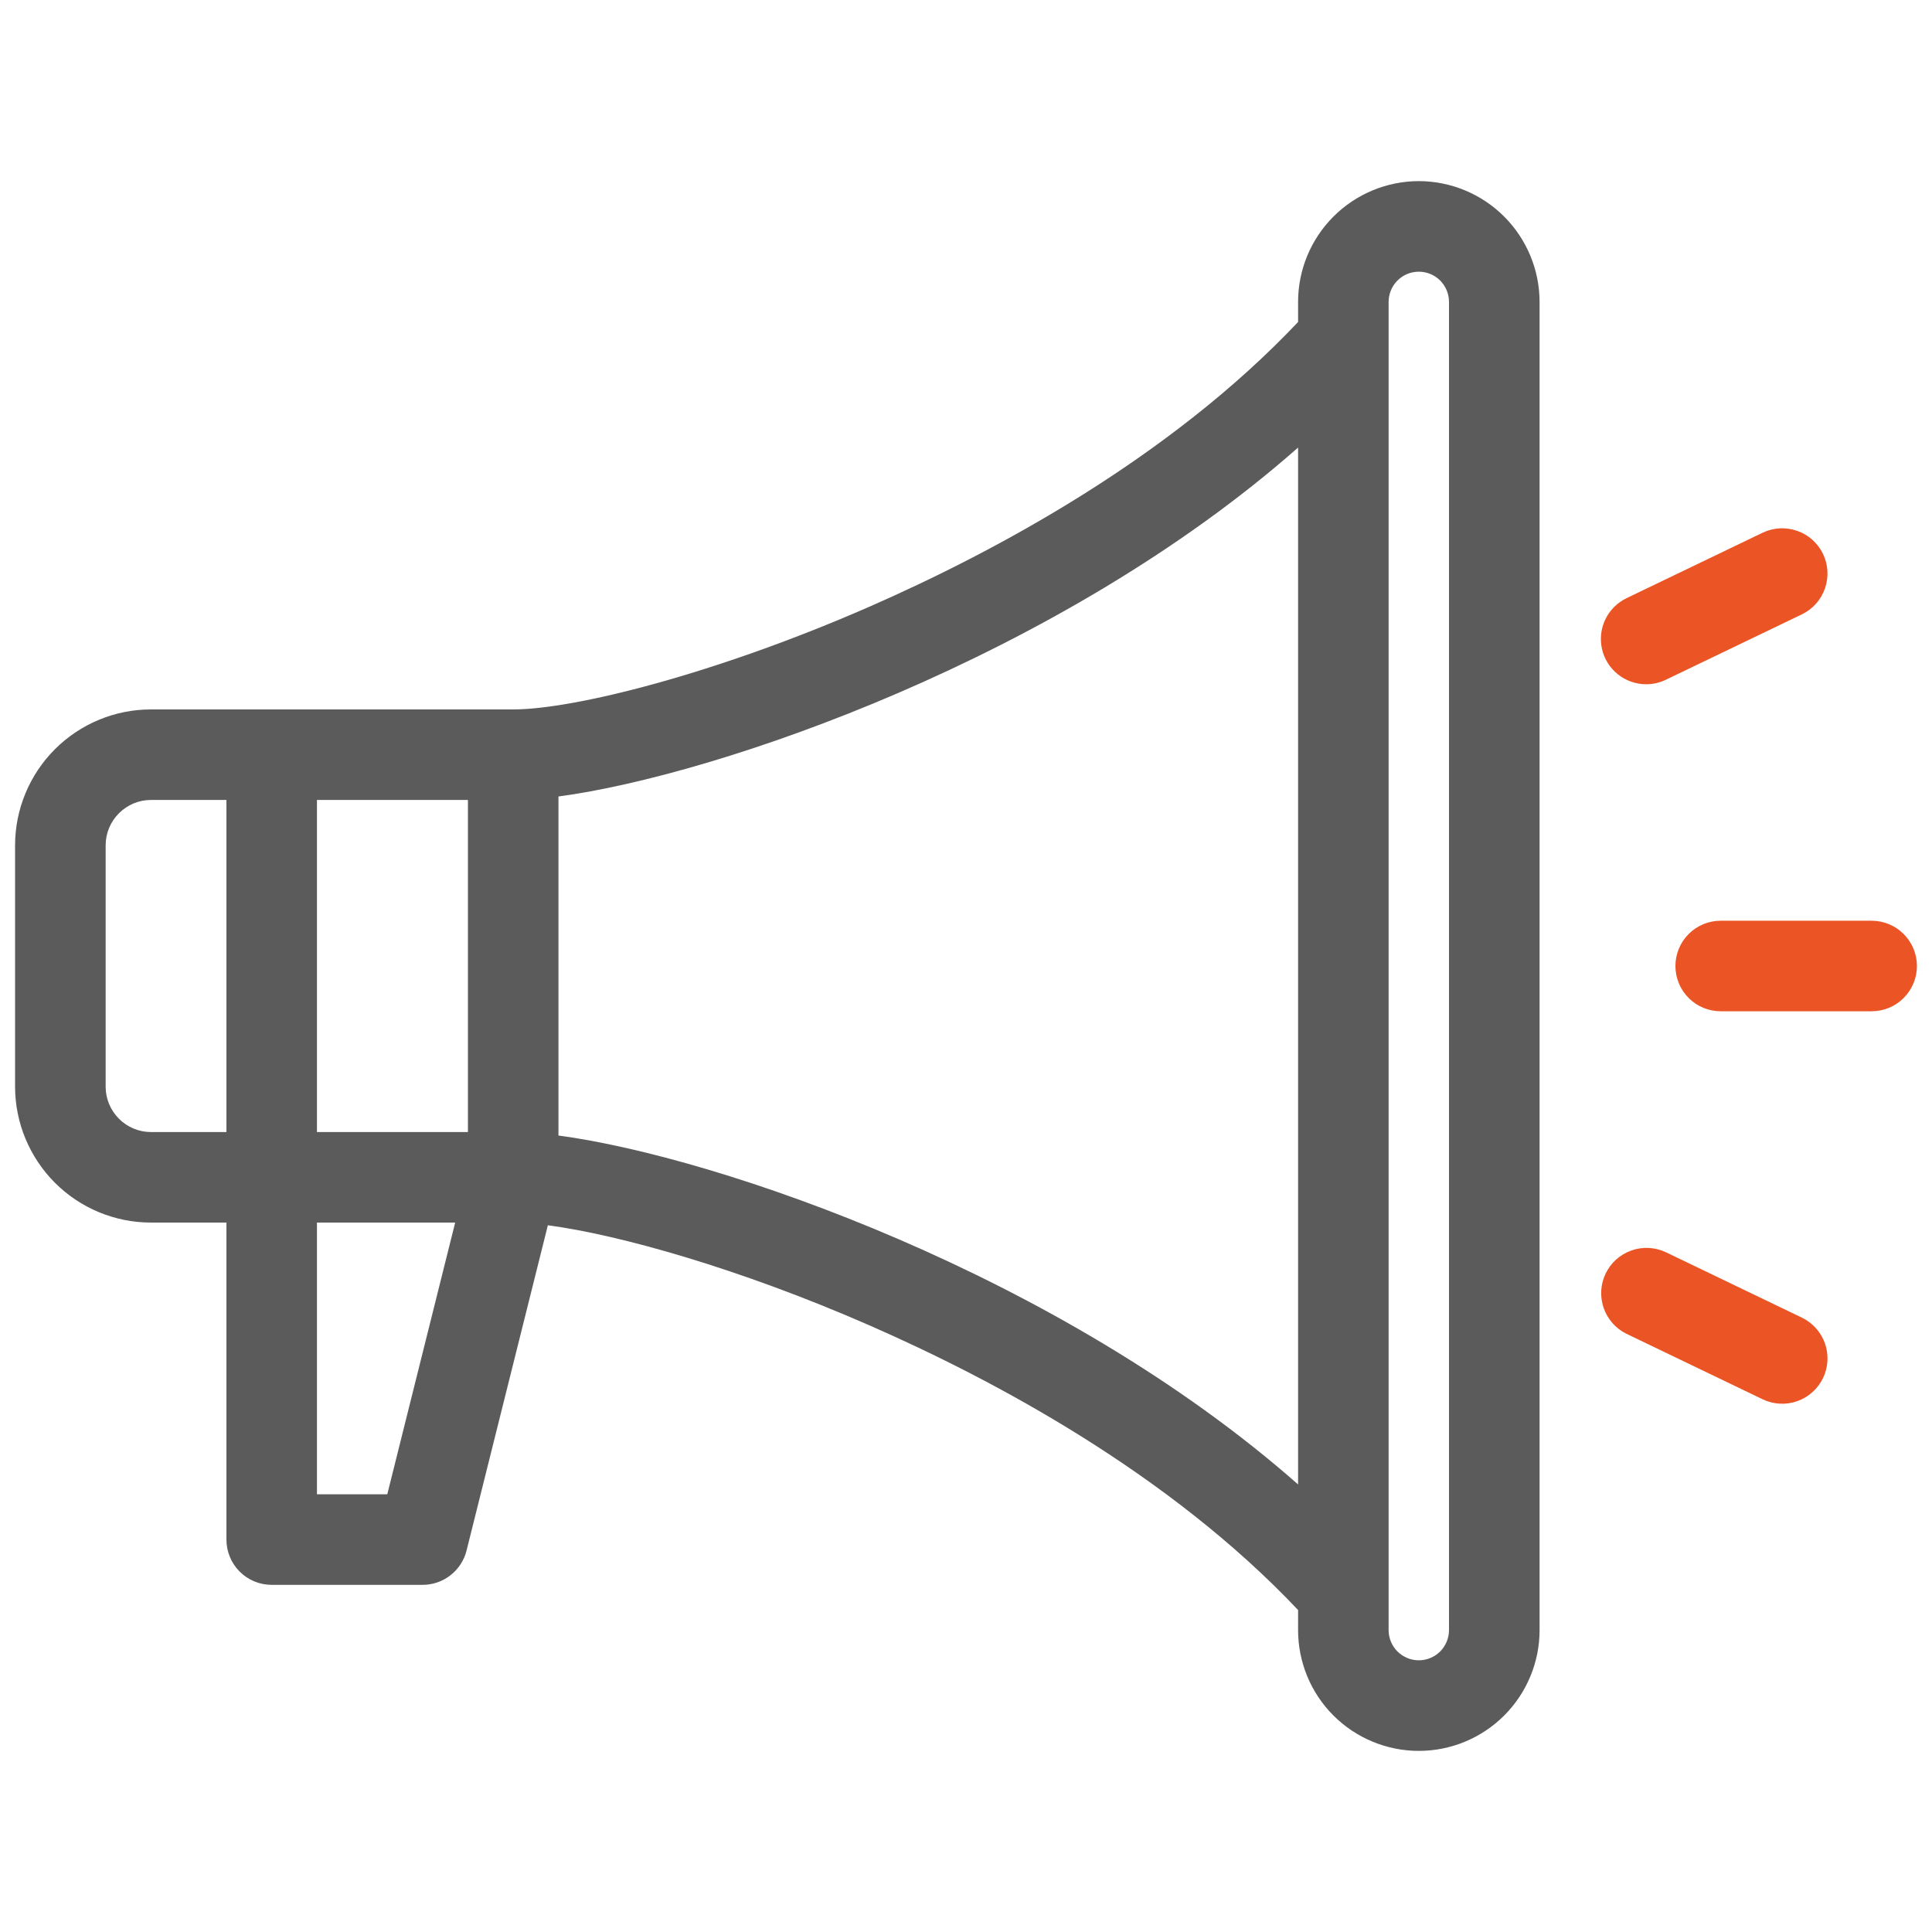 <svg width="35" height="35" viewBox="0 0 35 35" fill="none" xmlns="http://www.w3.org/2000/svg">
<path d="M25.703 3.281C25.123 3.282 24.567 3.513 24.157 3.923C23.747 4.333 23.516 4.889 23.516 5.469V5.833C21.18 8.305 18.02 9.997 15.748 10.992C12.958 12.213 10.391 12.852 9.297 12.852H2.734C2.082 12.852 1.456 13.112 0.995 13.573C0.534 14.034 0.274 14.66 0.273 15.312V19.688C0.274 20.34 0.534 20.965 0.995 21.427C1.456 21.888 2.082 22.148 2.734 22.148H4.102V27.891C4.102 28.108 4.188 28.317 4.342 28.471C4.496 28.625 4.704 28.711 4.922 28.711H7.656C7.839 28.711 8.017 28.65 8.161 28.537C8.305 28.425 8.408 28.267 8.452 28.09L9.925 22.197C11.213 22.367 13.402 22.982 15.748 24.009C18.02 25.003 21.18 26.695 23.516 29.167V29.531C23.516 30.111 23.746 30.668 24.156 31.078C24.567 31.488 25.123 31.719 25.703 31.719C26.283 31.719 26.84 31.488 27.25 31.078C27.66 30.668 27.891 30.111 27.891 29.531V5.469C27.89 4.889 27.659 4.333 27.249 3.923C26.839 3.513 26.283 3.282 25.703 3.281ZM8.477 20.508H5.742V14.492H8.477V20.508ZM1.914 19.688V15.312C1.914 15.095 2.001 14.886 2.155 14.733C2.308 14.579 2.517 14.492 2.734 14.492H4.102V20.508H2.734C2.517 20.508 2.308 20.421 2.155 20.267C2.001 20.113 1.914 19.905 1.914 19.688ZM7.016 27.07H5.742V22.148H8.246L7.016 27.07ZM10.117 20.571V14.429C13.001 14.045 19.204 11.909 23.516 8.108V26.892C19.204 23.091 13.001 20.955 10.117 20.571ZM26.25 29.531C26.25 29.676 26.192 29.815 26.09 29.918C25.987 30.02 25.848 30.078 25.703 30.078C25.558 30.078 25.419 30.02 25.316 29.918C25.214 29.815 25.156 29.676 25.156 29.531V5.469C25.156 5.324 25.214 5.185 25.316 5.082C25.419 4.979 25.558 4.922 25.703 4.922C25.848 4.922 25.987 4.979 26.09 5.082C26.192 5.185 26.25 5.324 26.25 5.469V29.531Z" fill="#5B5B5B"/>
<path d="M33.906 16.68H31.172C30.954 16.68 30.746 16.766 30.592 16.92C30.438 17.074 30.352 17.282 30.352 17.5C30.352 17.718 30.438 17.926 30.592 18.08C30.746 18.234 30.954 18.32 31.172 18.32H33.906C34.124 18.32 34.333 18.234 34.486 18.08C34.64 17.926 34.727 17.718 34.727 17.5C34.727 17.282 34.64 17.074 34.486 16.92C34.333 16.766 34.124 16.68 33.906 16.68Z" fill="#EB5424"/>
<path d="M29.822 12.396C29.945 12.396 30.067 12.368 30.177 12.315L32.642 11.13C32.838 11.036 32.989 10.867 33.06 10.662C33.133 10.457 33.12 10.231 33.026 10.035C32.931 9.839 32.763 9.688 32.558 9.617C32.352 9.545 32.127 9.557 31.931 9.651L29.467 10.836C29.299 10.917 29.164 11.052 29.083 11.219C29.002 11.387 28.981 11.577 29.022 11.758C29.063 11.94 29.165 12.101 29.311 12.217C29.456 12.333 29.637 12.396 29.823 12.396H29.822Z" fill="#EB5424"/>
<path d="M32.642 23.87L30.178 22.685C29.982 22.593 29.757 22.581 29.553 22.654C29.349 22.726 29.182 22.876 29.088 23.071C28.994 23.267 28.981 23.491 29.052 23.696C29.123 23.9 29.272 24.069 29.467 24.164L31.931 25.349C32.127 25.443 32.352 25.456 32.558 25.384C32.763 25.311 32.931 25.161 33.026 24.965C33.12 24.769 33.133 24.543 33.061 24.338C32.989 24.133 32.838 23.964 32.642 23.87Z" fill="#EB5424"/>
</svg>
